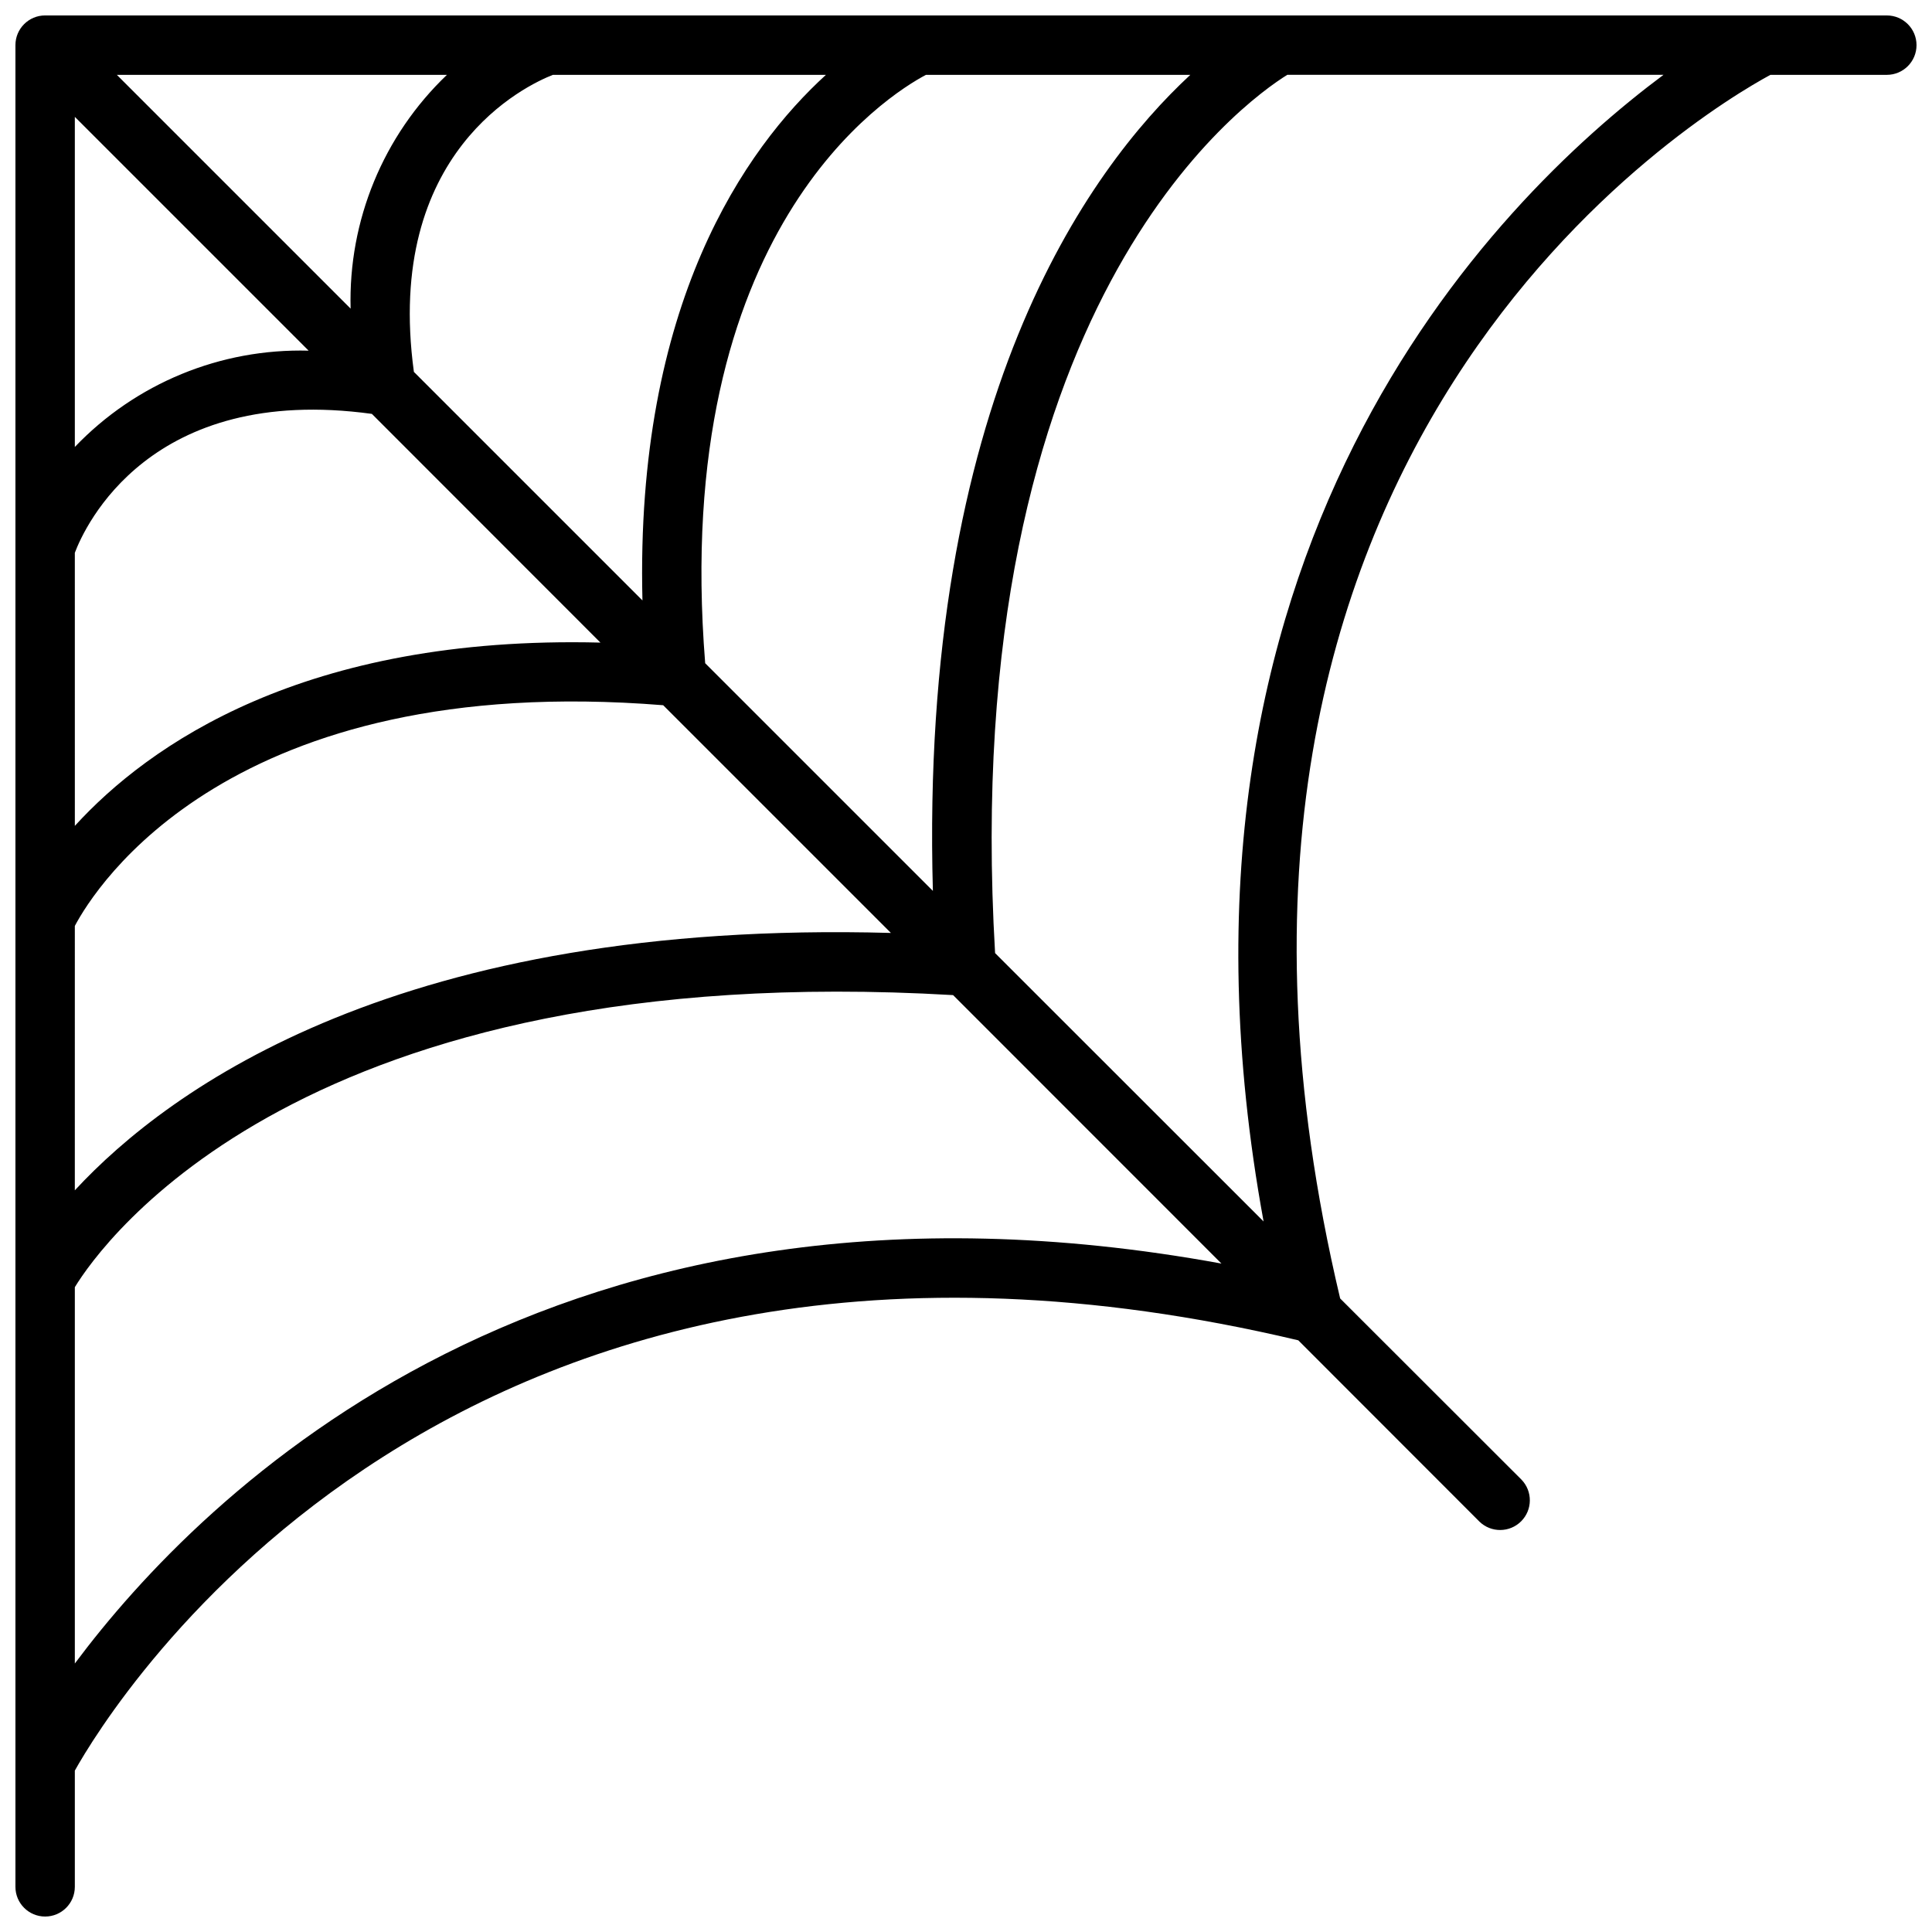 <?xml version="1.0" encoding="UTF-8"?>
<!-- Uploaded to: ICON Repo, www.iconrepo.com, Generator: ICON Repo Mixer Tools -->
<svg width="800px" height="800px" version="1.1" viewBox="144 144 512 512" xmlns="http://www.w3.org/2000/svg">
 <defs>
  <clipPath id="a">
   <path d="m148.09 148.09h503.81v503.81h-503.81z"/>
  </clipPath>
 </defs>
 <g clip-path="url(#a)">
  <path d="m644.03 148.09h-488.07c-4.348 0-7.871 3.523-7.871 7.871v488.07c0 4.348 3.523 7.871 7.871 7.871s7.871-3.523 7.871-7.871v-30.805c9.227-16.531 100.42-167.12 324.23-114.03l48.02 48.059v0.004c3.09 2.981 8 2.938 11.035-0.098 3.035-3.035 3.078-7.945 0.098-11.035l-48.059-48.02c-53.578-225.82 95.988-314.51 114.02-324.27h30.852c4.348 0 7.871-3.523 7.871-7.871s-3.523-7.871-7.871-7.871zm-281.15 15.742c-21.348 19.492-50.562 60.719-48.625 139.29l-60.57-60.566c-7.949-58.402 29.914-76.02 36.84-78.719zm-199.05 126.66c2.621-6.934 19.844-44.871 78.719-36.809l60.574 60.613c-78.59-1.984-119.81 27.219-139.29 48.57zm73.086-64.703-61.953-61.953h87.473c-16.875 16.121-26.148 38.625-25.52 61.953zm-11.125 11.141c-23.328-0.621-45.836 8.648-61.961 25.52v-87.48zm-61.961 152.45c5.32-10.059 41.094-67.699 155.92-58.488l60.348 60.348c-129.78-3.606-191.12 41.035-216.27 68.211zm167.05-69.621c-9.191-114.83 48.434-150.59 58.5-155.92h70.062c-27.176 25.191-71.832 86.523-68.219 216.26zm-167.05 265.08v-99.723c7.023-11.5 60.316-87.48 232.75-77.402l71.117 71.145c-177.12-32.414-270.23 60.898-303.86 105.98zm315.03-117.14-71.152-71.117c-10.039-171.54 65.926-225.6 77.434-232.75h99.699c-45.082 33.633-138.36 126.74-105.98 303.86z"/>
 </g>
</svg>